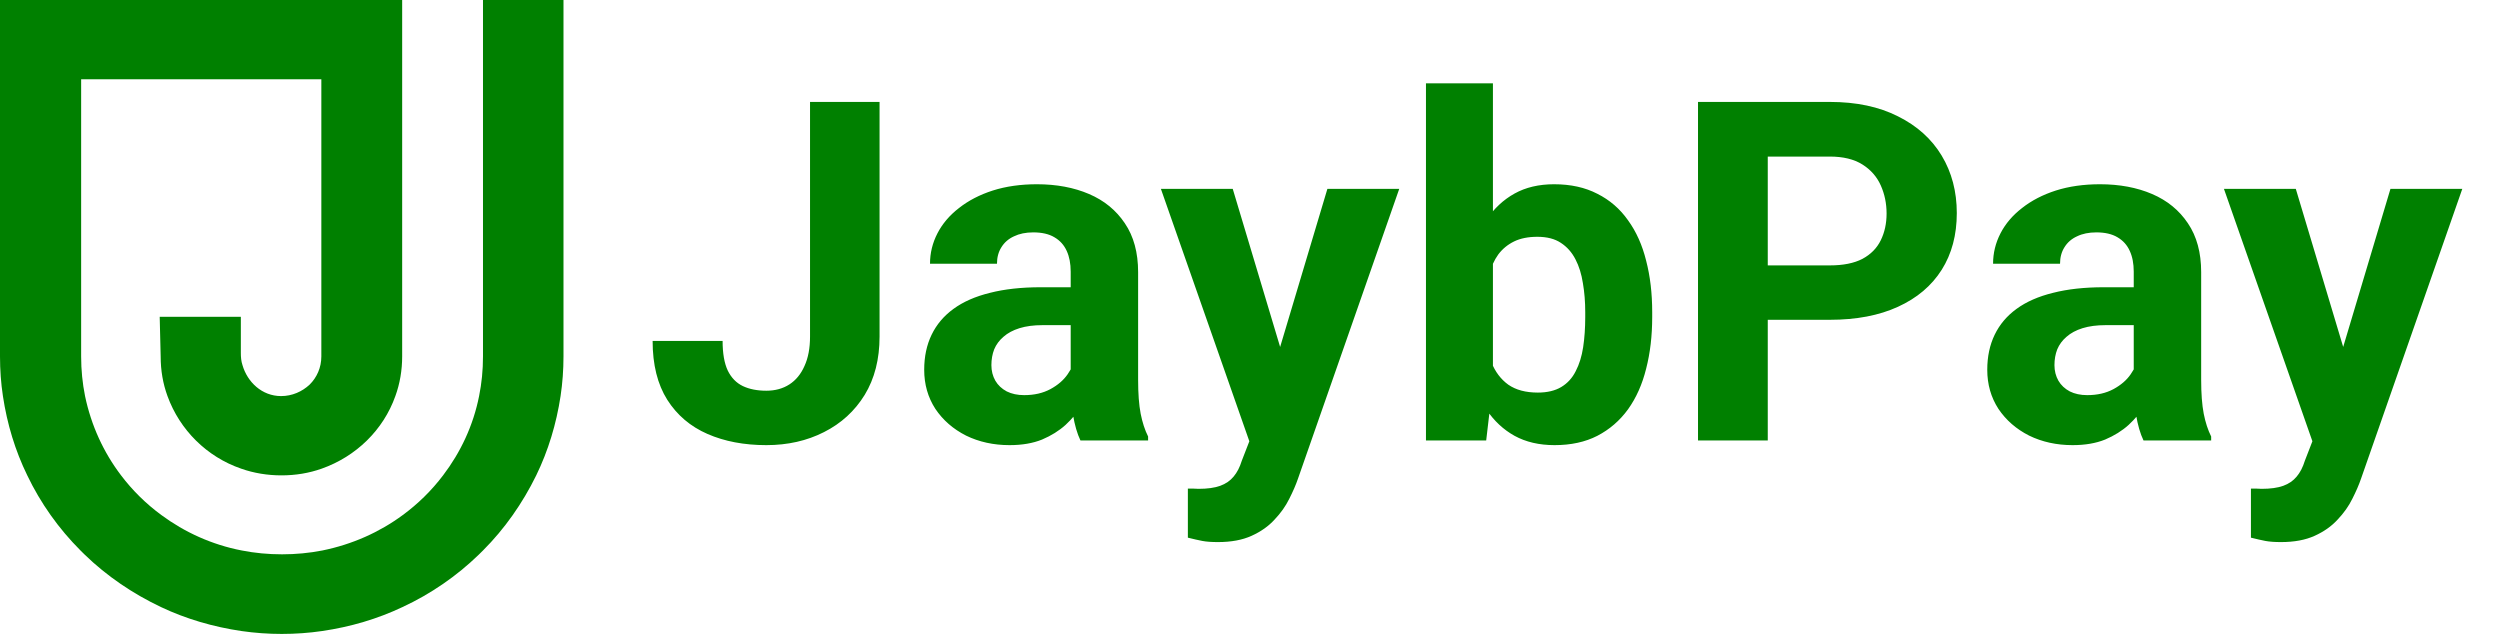 <svg width="210" height="54" viewBox="0 0 210 54" fill="none" xmlns="http://www.w3.org/2000/svg">
<path d="M47.333 0V29.941C47.333 31.069 47.252 32.17 47.088 33.271C46.733 35.607 46.052 37.863 45.043 39.931C43.898 42.267 42.398 44.415 40.571 46.241C40.462 46.349 40.353 46.456 40.217 46.59C38.363 48.39 36.182 49.893 33.809 50.994C31.71 51.988 29.447 52.659 27.048 53.008C25.957 53.169 24.812 53.25 23.667 53.25C22.521 53.25 21.404 53.169 20.286 53.008C17.914 52.659 15.623 51.988 13.524 50.994C11.152 49.867 8.97 48.39 7.116 46.59C7.007 46.483 6.898 46.376 6.762 46.241C4.935 44.415 3.408 42.267 2.29 39.931C1.281 37.863 0.6 35.634 0.245 33.271C0.082 32.197 0 31.069 0 29.941V0H33.782V29.941C33.782 31.096 33.591 32.224 33.21 33.271C32.201 36.118 29.91 38.346 27.02 39.367C25.957 39.743 24.839 39.931 23.639 39.931C22.467 39.931 21.322 39.743 20.258 39.367C17.368 38.373 15.105 36.118 14.069 33.271C13.687 32.224 13.496 31.123 13.496 29.941L13.415 26.612H20.231V29.646C20.231 29.995 20.258 30.344 20.367 30.666C20.776 32.09 22.003 33.271 23.612 33.271C24.539 33.271 25.384 32.895 26.012 32.304C26.611 31.714 26.993 30.881 26.993 29.941V6.66H6.816V29.941C6.816 31.069 6.926 32.197 7.144 33.271C7.662 35.742 8.698 37.997 10.17 39.931C11.124 41.193 12.27 42.321 13.551 43.261C15.514 44.711 17.805 45.758 20.313 46.241C21.404 46.456 22.521 46.563 23.694 46.563C24.839 46.563 25.984 46.456 27.075 46.241C29.583 45.731 31.874 44.711 33.837 43.261C35.118 42.321 36.263 41.193 37.218 39.931C38.69 37.997 39.754 35.742 40.244 33.271C40.462 32.197 40.571 31.096 40.571 29.941V0H47.333Z" fill="#008000"/>
<path d="M68.043 28.27V8.562H73.883V28.27C73.883 30.171 73.466 31.805 72.633 33.172C71.799 34.526 70.66 35.568 69.215 36.297C67.783 37.026 66.168 37.391 64.371 37.391C62.509 37.391 60.862 37.078 59.43 36.453C57.997 35.828 56.871 34.871 56.051 33.582C55.23 32.28 54.82 30.633 54.82 28.641H60.699C60.699 29.682 60.842 30.509 61.129 31.121C61.428 31.733 61.852 32.169 62.398 32.43C62.945 32.69 63.603 32.82 64.371 32.82C65.113 32.82 65.758 32.645 66.305 32.293C66.852 31.941 67.275 31.427 67.574 30.75C67.887 30.073 68.043 29.246 68.043 28.27ZM89.938 32.234V22.82C89.938 22.143 89.827 21.564 89.606 21.082C89.384 20.587 89.039 20.203 88.57 19.93C88.115 19.656 87.522 19.52 86.793 19.52C86.168 19.52 85.628 19.63 85.172 19.852C84.716 20.06 84.365 20.366 84.117 20.77C83.87 21.16 83.746 21.622 83.746 22.156H78.121C78.121 21.258 78.329 20.405 78.746 19.598C79.163 18.79 79.768 18.081 80.562 17.469C81.357 16.844 82.301 16.355 83.394 16.004C84.501 15.652 85.738 15.477 87.106 15.477C88.746 15.477 90.204 15.75 91.481 16.297C92.757 16.844 93.759 17.664 94.488 18.758C95.231 19.852 95.602 21.219 95.602 22.859V31.902C95.602 33.061 95.673 34.012 95.816 34.754C95.96 35.483 96.168 36.121 96.441 36.668V37H90.758C90.484 36.427 90.276 35.711 90.133 34.852C90.003 33.979 89.938 33.107 89.938 32.234ZM90.68 24.129L90.719 27.312H87.574C86.832 27.312 86.188 27.397 85.641 27.566C85.094 27.736 84.644 27.977 84.293 28.289C83.941 28.588 83.681 28.94 83.512 29.344C83.356 29.747 83.277 30.19 83.277 30.672C83.277 31.154 83.388 31.59 83.609 31.98C83.831 32.358 84.15 32.658 84.566 32.879C84.983 33.087 85.471 33.191 86.031 33.191C86.878 33.191 87.613 33.022 88.238 32.684C88.863 32.345 89.345 31.928 89.684 31.434C90.035 30.939 90.217 30.47 90.231 30.027L91.715 32.41C91.507 32.944 91.22 33.497 90.856 34.07C90.504 34.643 90.055 35.184 89.508 35.691C88.961 36.186 88.303 36.596 87.535 36.922C86.767 37.234 85.856 37.391 84.801 37.391C83.46 37.391 82.242 37.124 81.148 36.59C80.068 36.043 79.208 35.294 78.57 34.344C77.945 33.38 77.633 32.286 77.633 31.062C77.633 29.956 77.841 28.973 78.258 28.113C78.674 27.254 79.287 26.531 80.094 25.945C80.914 25.346 81.936 24.897 83.16 24.598C84.384 24.285 85.803 24.129 87.418 24.129H90.68ZM105.895 34.617L111.5 15.867H117.535L109.039 40.184C108.857 40.717 108.609 41.29 108.297 41.902C107.997 42.514 107.587 43.094 107.066 43.641C106.559 44.2 105.914 44.656 105.133 45.008C104.365 45.359 103.421 45.535 102.301 45.535C101.767 45.535 101.331 45.503 100.992 45.438C100.654 45.372 100.25 45.281 99.781 45.164V41.043C99.924 41.043 100.074 41.043 100.23 41.043C100.387 41.056 100.536 41.062 100.68 41.062C101.422 41.062 102.027 40.978 102.496 40.809C102.965 40.639 103.342 40.379 103.629 40.027C103.915 39.689 104.143 39.246 104.312 38.699L105.895 34.617ZM103.551 15.867L108.141 31.18L108.941 37.137L105.113 37.547L97.516 15.867H103.551ZM119.781 7H125.406V32.156L124.84 37H119.781V7ZM138.785 26.219V26.629C138.785 28.204 138.616 29.65 138.277 30.965C137.952 32.28 137.444 33.419 136.754 34.383C136.064 35.333 135.204 36.075 134.176 36.609C133.16 37.13 131.962 37.391 130.582 37.391C129.293 37.391 128.173 37.13 127.223 36.609C126.285 36.089 125.497 35.353 124.859 34.402C124.221 33.452 123.707 32.339 123.316 31.062C122.926 29.787 122.633 28.393 122.438 26.883V25.984C122.633 24.474 122.926 23.081 123.316 21.805C123.707 20.529 124.221 19.415 124.859 18.465C125.497 17.514 126.285 16.779 127.223 16.258C128.16 15.737 129.267 15.477 130.543 15.477C131.936 15.477 133.147 15.743 134.176 16.277C135.217 16.798 136.077 17.54 136.754 18.504C137.444 19.454 137.952 20.587 138.277 21.902C138.616 23.204 138.785 24.643 138.785 26.219ZM133.16 26.629V26.219C133.16 25.359 133.095 24.552 132.965 23.797C132.848 23.029 132.639 22.358 132.34 21.785C132.04 21.199 131.63 20.737 131.109 20.398C130.602 20.06 129.944 19.891 129.137 19.891C128.368 19.891 127.717 20.021 127.184 20.281C126.65 20.542 126.207 20.906 125.855 21.375C125.517 21.844 125.263 22.404 125.094 23.055C124.924 23.693 124.82 24.396 124.781 25.164V27.723C124.82 28.751 124.99 29.663 125.289 30.457C125.602 31.238 126.07 31.857 126.695 32.312C127.333 32.755 128.16 32.977 129.176 32.977C129.97 32.977 130.628 32.82 131.148 32.508C131.669 32.195 132.073 31.753 132.359 31.18C132.659 30.607 132.867 29.936 132.984 29.168C133.102 28.387 133.16 27.54 133.16 26.629ZM153.707 26.863H146.461V22.293H153.707C154.827 22.293 155.738 22.111 156.441 21.746C157.145 21.369 157.659 20.848 157.984 20.184C158.31 19.52 158.473 18.771 158.473 17.938C158.473 17.091 158.31 16.303 157.984 15.574C157.659 14.845 157.145 14.259 156.441 13.816C155.738 13.374 154.827 13.152 153.707 13.152H148.492V37H142.633V8.562H153.707C155.934 8.562 157.841 8.966 159.43 9.773C161.031 10.568 162.255 11.668 163.102 13.074C163.948 14.48 164.371 16.088 164.371 17.898C164.371 19.734 163.948 21.323 163.102 22.664C162.255 24.005 161.031 25.04 159.43 25.77C157.841 26.499 155.934 26.863 153.707 26.863ZM179.234 32.234V22.82C179.234 22.143 179.124 21.564 178.902 21.082C178.681 20.587 178.336 20.203 177.867 19.93C177.411 19.656 176.819 19.52 176.09 19.52C175.465 19.52 174.924 19.63 174.469 19.852C174.013 20.06 173.661 20.366 173.414 20.77C173.167 21.16 173.043 21.622 173.043 22.156H167.418C167.418 21.258 167.626 20.405 168.043 19.598C168.46 18.79 169.065 18.081 169.859 17.469C170.654 16.844 171.598 16.355 172.691 16.004C173.798 15.652 175.035 15.477 176.402 15.477C178.043 15.477 179.501 15.75 180.777 16.297C182.053 16.844 183.056 17.664 183.785 18.758C184.527 19.852 184.898 21.219 184.898 22.859V31.902C184.898 33.061 184.97 34.012 185.113 34.754C185.257 35.483 185.465 36.121 185.738 36.668V37H180.055C179.781 36.427 179.573 35.711 179.43 34.852C179.299 33.979 179.234 33.107 179.234 32.234ZM179.977 24.129L180.016 27.312H176.871C176.129 27.312 175.484 27.397 174.938 27.566C174.391 27.736 173.941 27.977 173.59 28.289C173.238 28.588 172.978 28.94 172.809 29.344C172.652 29.747 172.574 30.19 172.574 30.672C172.574 31.154 172.685 31.59 172.906 31.98C173.128 32.358 173.447 32.658 173.863 32.879C174.28 33.087 174.768 33.191 175.328 33.191C176.174 33.191 176.91 33.022 177.535 32.684C178.16 32.345 178.642 31.928 178.98 31.434C179.332 30.939 179.514 30.47 179.527 30.027L181.012 32.41C180.803 32.944 180.517 33.497 180.152 34.07C179.801 34.643 179.352 35.184 178.805 35.691C178.258 36.186 177.6 36.596 176.832 36.922C176.064 37.234 175.152 37.391 174.098 37.391C172.757 37.391 171.539 37.124 170.445 36.59C169.365 36.043 168.505 35.294 167.867 34.344C167.242 33.38 166.93 32.286 166.93 31.062C166.93 29.956 167.138 28.973 167.555 28.113C167.971 27.254 168.583 26.531 169.391 25.945C170.211 25.346 171.233 24.897 172.457 24.598C173.681 24.285 175.1 24.129 176.715 24.129H179.977ZM195.191 34.617L200.797 15.867H206.832L198.336 40.184C198.154 40.717 197.906 41.29 197.594 41.902C197.294 42.514 196.884 43.094 196.363 43.641C195.855 44.2 195.211 44.656 194.43 45.008C193.661 45.359 192.717 45.535 191.598 45.535C191.064 45.535 190.628 45.503 190.289 45.438C189.951 45.372 189.547 45.281 189.078 45.164V41.043C189.221 41.043 189.371 41.043 189.527 41.043C189.684 41.056 189.833 41.062 189.977 41.062C190.719 41.062 191.324 40.978 191.793 40.809C192.262 40.639 192.639 40.379 192.926 40.027C193.212 39.689 193.44 39.246 193.609 38.699L195.191 34.617ZM192.848 15.867L197.438 31.18L198.238 37.137L194.41 37.547L186.812 15.867H192.848Z" fill="#008000"/>
</svg>
